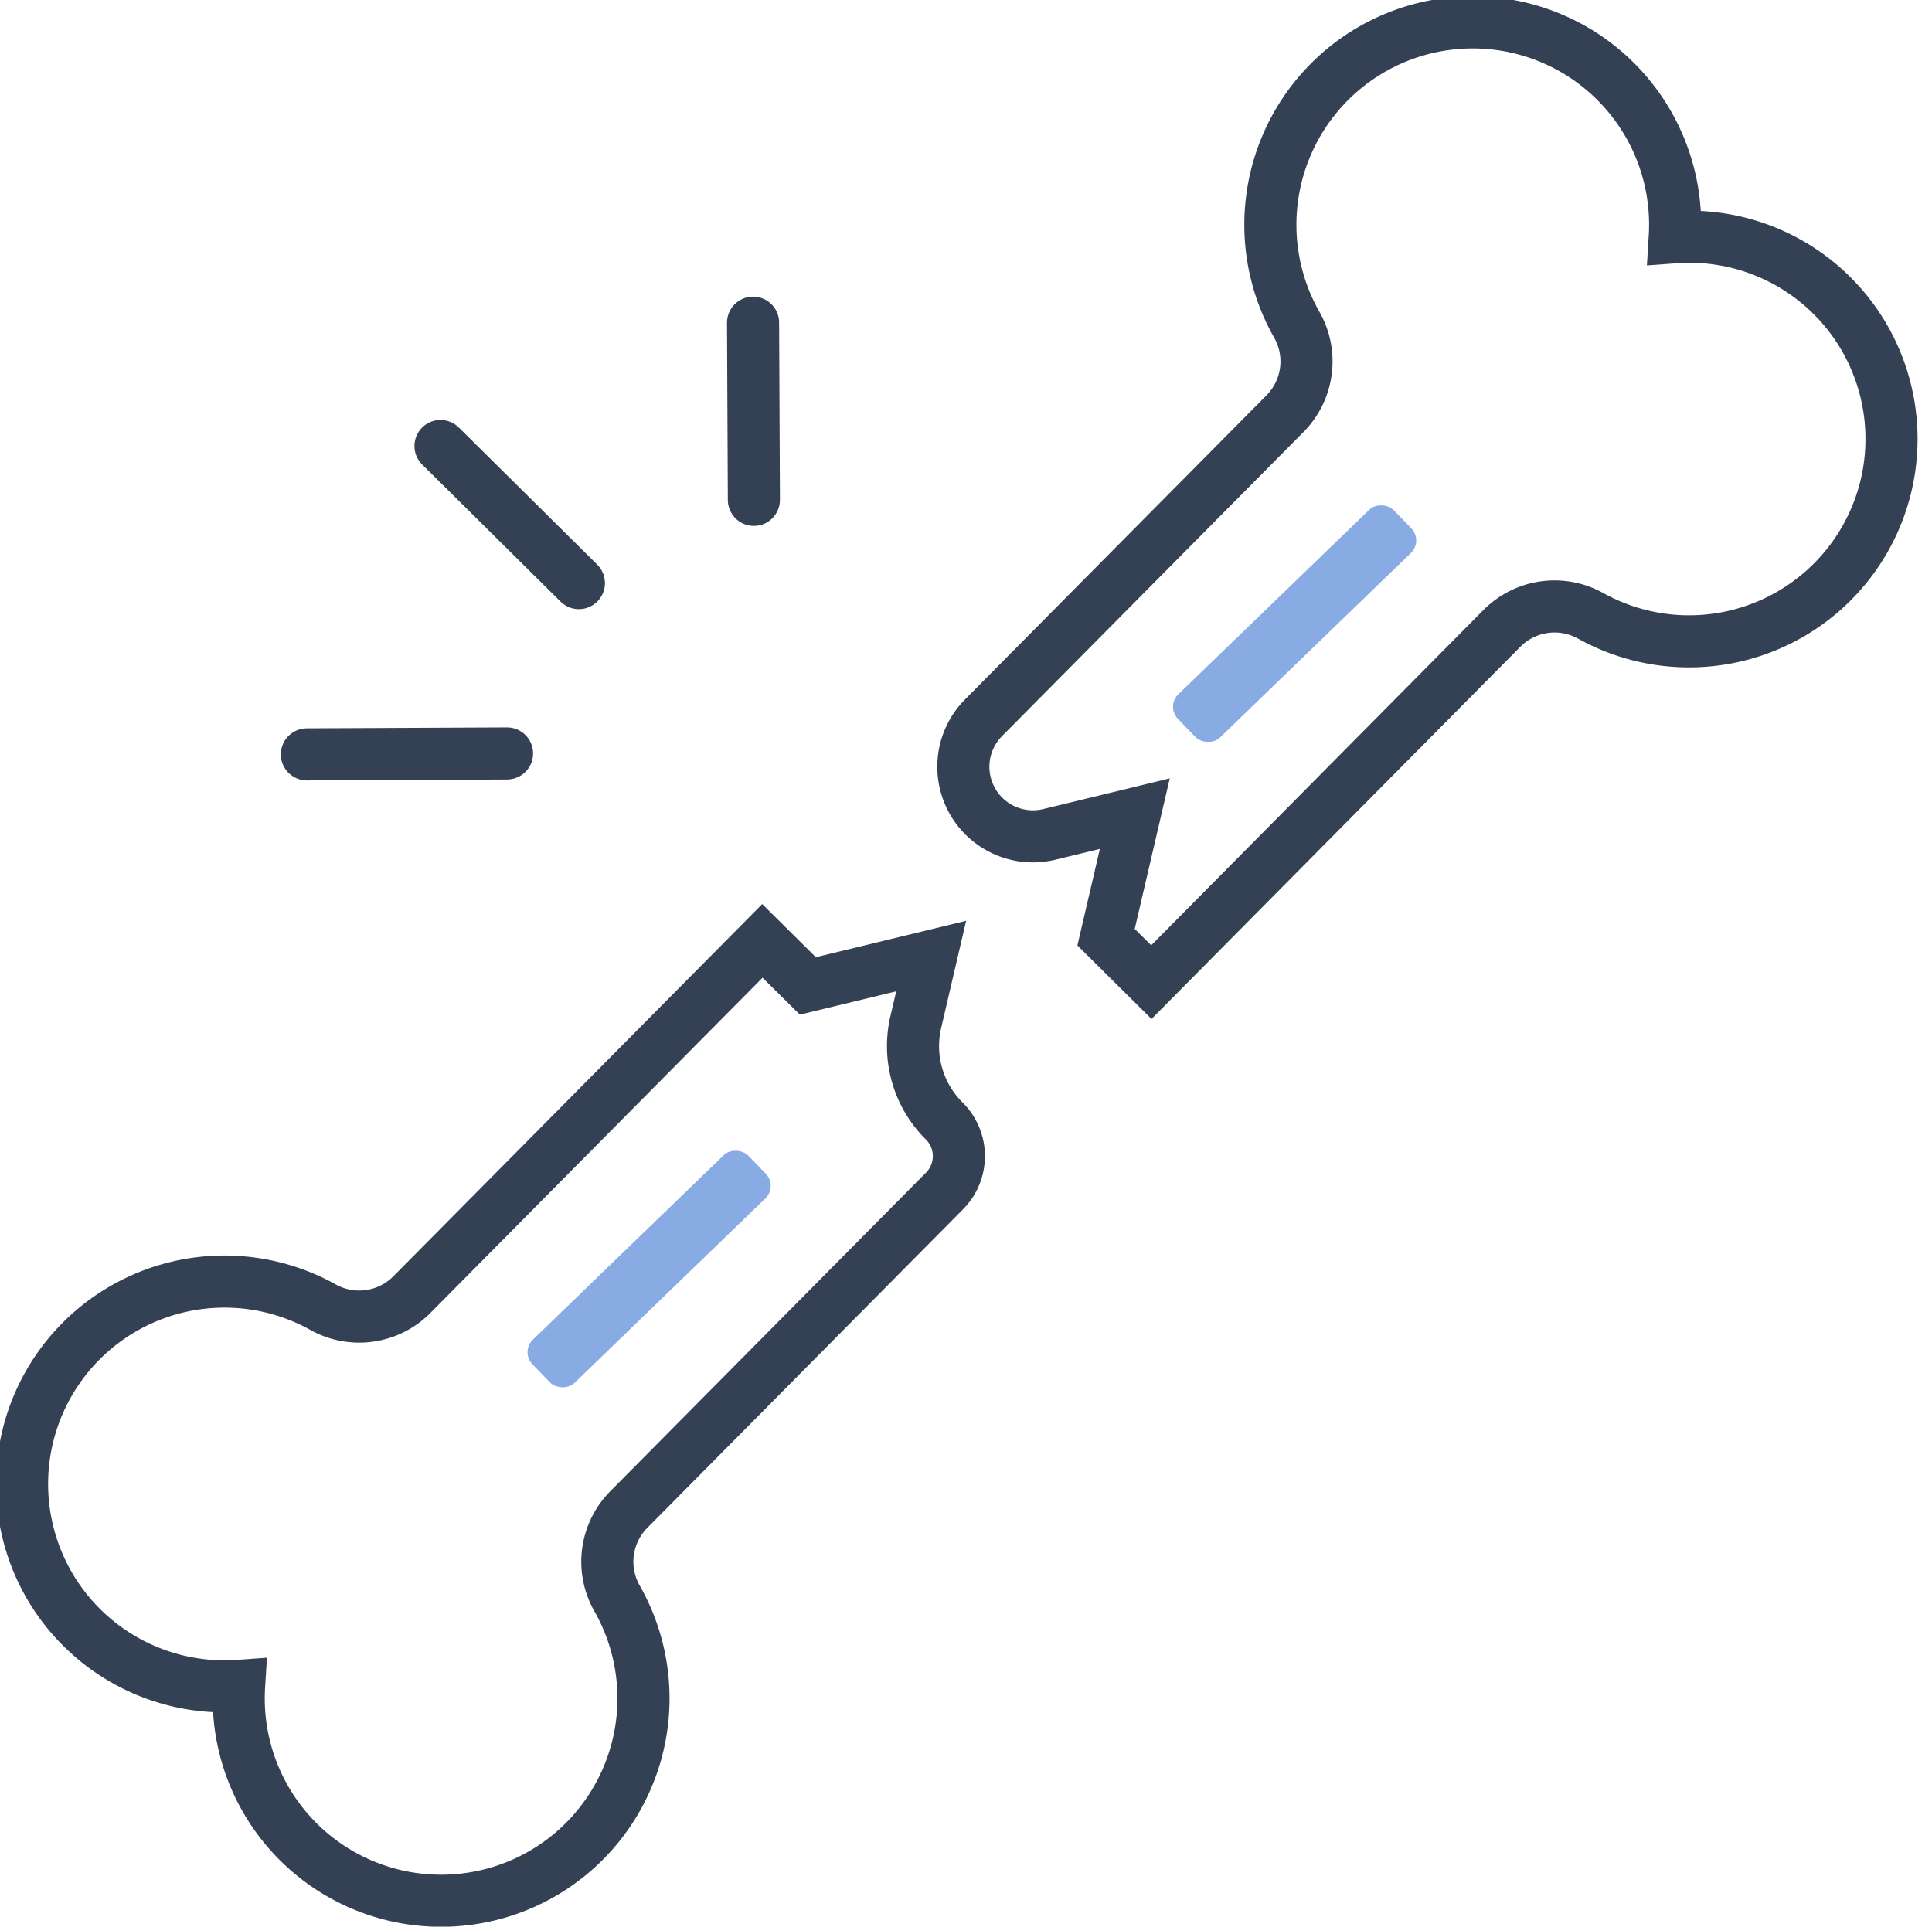 <svg id="Group_85" data-name="Group 85" xmlns="http://www.w3.org/2000/svg" xmlns:xlink="http://www.w3.org/1999/xlink" width="111.241" height="110.953" viewBox="0 0 111.241 110.953">
  <defs>
    <clipPath id="clip-path">
      <rect id="Rectangle_108" data-name="Rectangle 108" width="111.241" height="110.953" fill="none"/>
    </clipPath>
  </defs>
  <g id="Group_65" data-name="Group 65" clip-path="url(#clip-path)">
    <path id="Path_722" data-name="Path 722" d="M114.982,18.1a11.624,11.624,0,0,0-9.846-4.23,11.653,11.653,0,1,0-21.785,4.995,4.274,4.274,0,0,1-.625,5.13L65.335,41.542a4.007,4.007,0,0,0,3.79,6.714l4.922-1.194-1.655,7.113L75,56.765l20.211-20.4a4.272,4.272,0,0,1,5.124-.672,11.658,11.658,0,0,0,14.642-17.6Z" transform="translate(-8.707 -0.204)" fill="none" stroke="#344154" stroke-width="3"/>
    <path id="Path_723" data-name="Path 723" d="M36.382,95.464,54.589,77.089a2.848,2.848,0,0,0-.018-4.027,6.072,6.072,0,0,1-1.64-5.69l.887-3.808-7.1,1.72L44.1,62.69l-20.211,20.4a4.273,4.273,0,0,1-5.125.672,11.656,11.656,0,1,0-4.794,21.829,11.653,11.653,0,1,0,21.785-4.995A4.272,4.272,0,0,1,36.382,95.464Z" transform="translate(-0.203 -8.505)" fill="none" stroke="#344154" stroke-width="3"/>
    <line id="Line_61" data-name="Line 61" y1="0.053" x2="11.524" transform="translate(17.67 43.391)" fill="none" stroke="#344154" stroke-linecap="round" stroke-width="3"/>
    <line id="Line_62" data-name="Line 62" x1="7.968" y1="7.896" transform="translate(25.363 25.685)" fill="none" stroke="#344154" stroke-linecap="round" stroke-width="3"/>
    <line id="Line_63" data-name="Line 63" x1="0.047" y1="10.205" transform="translate(43.36 18.583)" fill="none" stroke="#344154" stroke-linecap="round" stroke-width="3"/>
  </g>
  <rect id="Rectangle_119" data-name="Rectangle 119" width="17.287" height="3.457" rx="1" transform="matrix(0.719, -0.695, 0.695, 0.719, 29.96, 77.846)" fill="#89abe3"/>
  <rect id="Rectangle_120" data-name="Rectangle 120" width="17.287" height="3.457" rx="1" transform="matrix(0.719, -0.695, 0.695, 0.719, 67.126, 40.68)" fill="#89abe3"/>
</svg>
